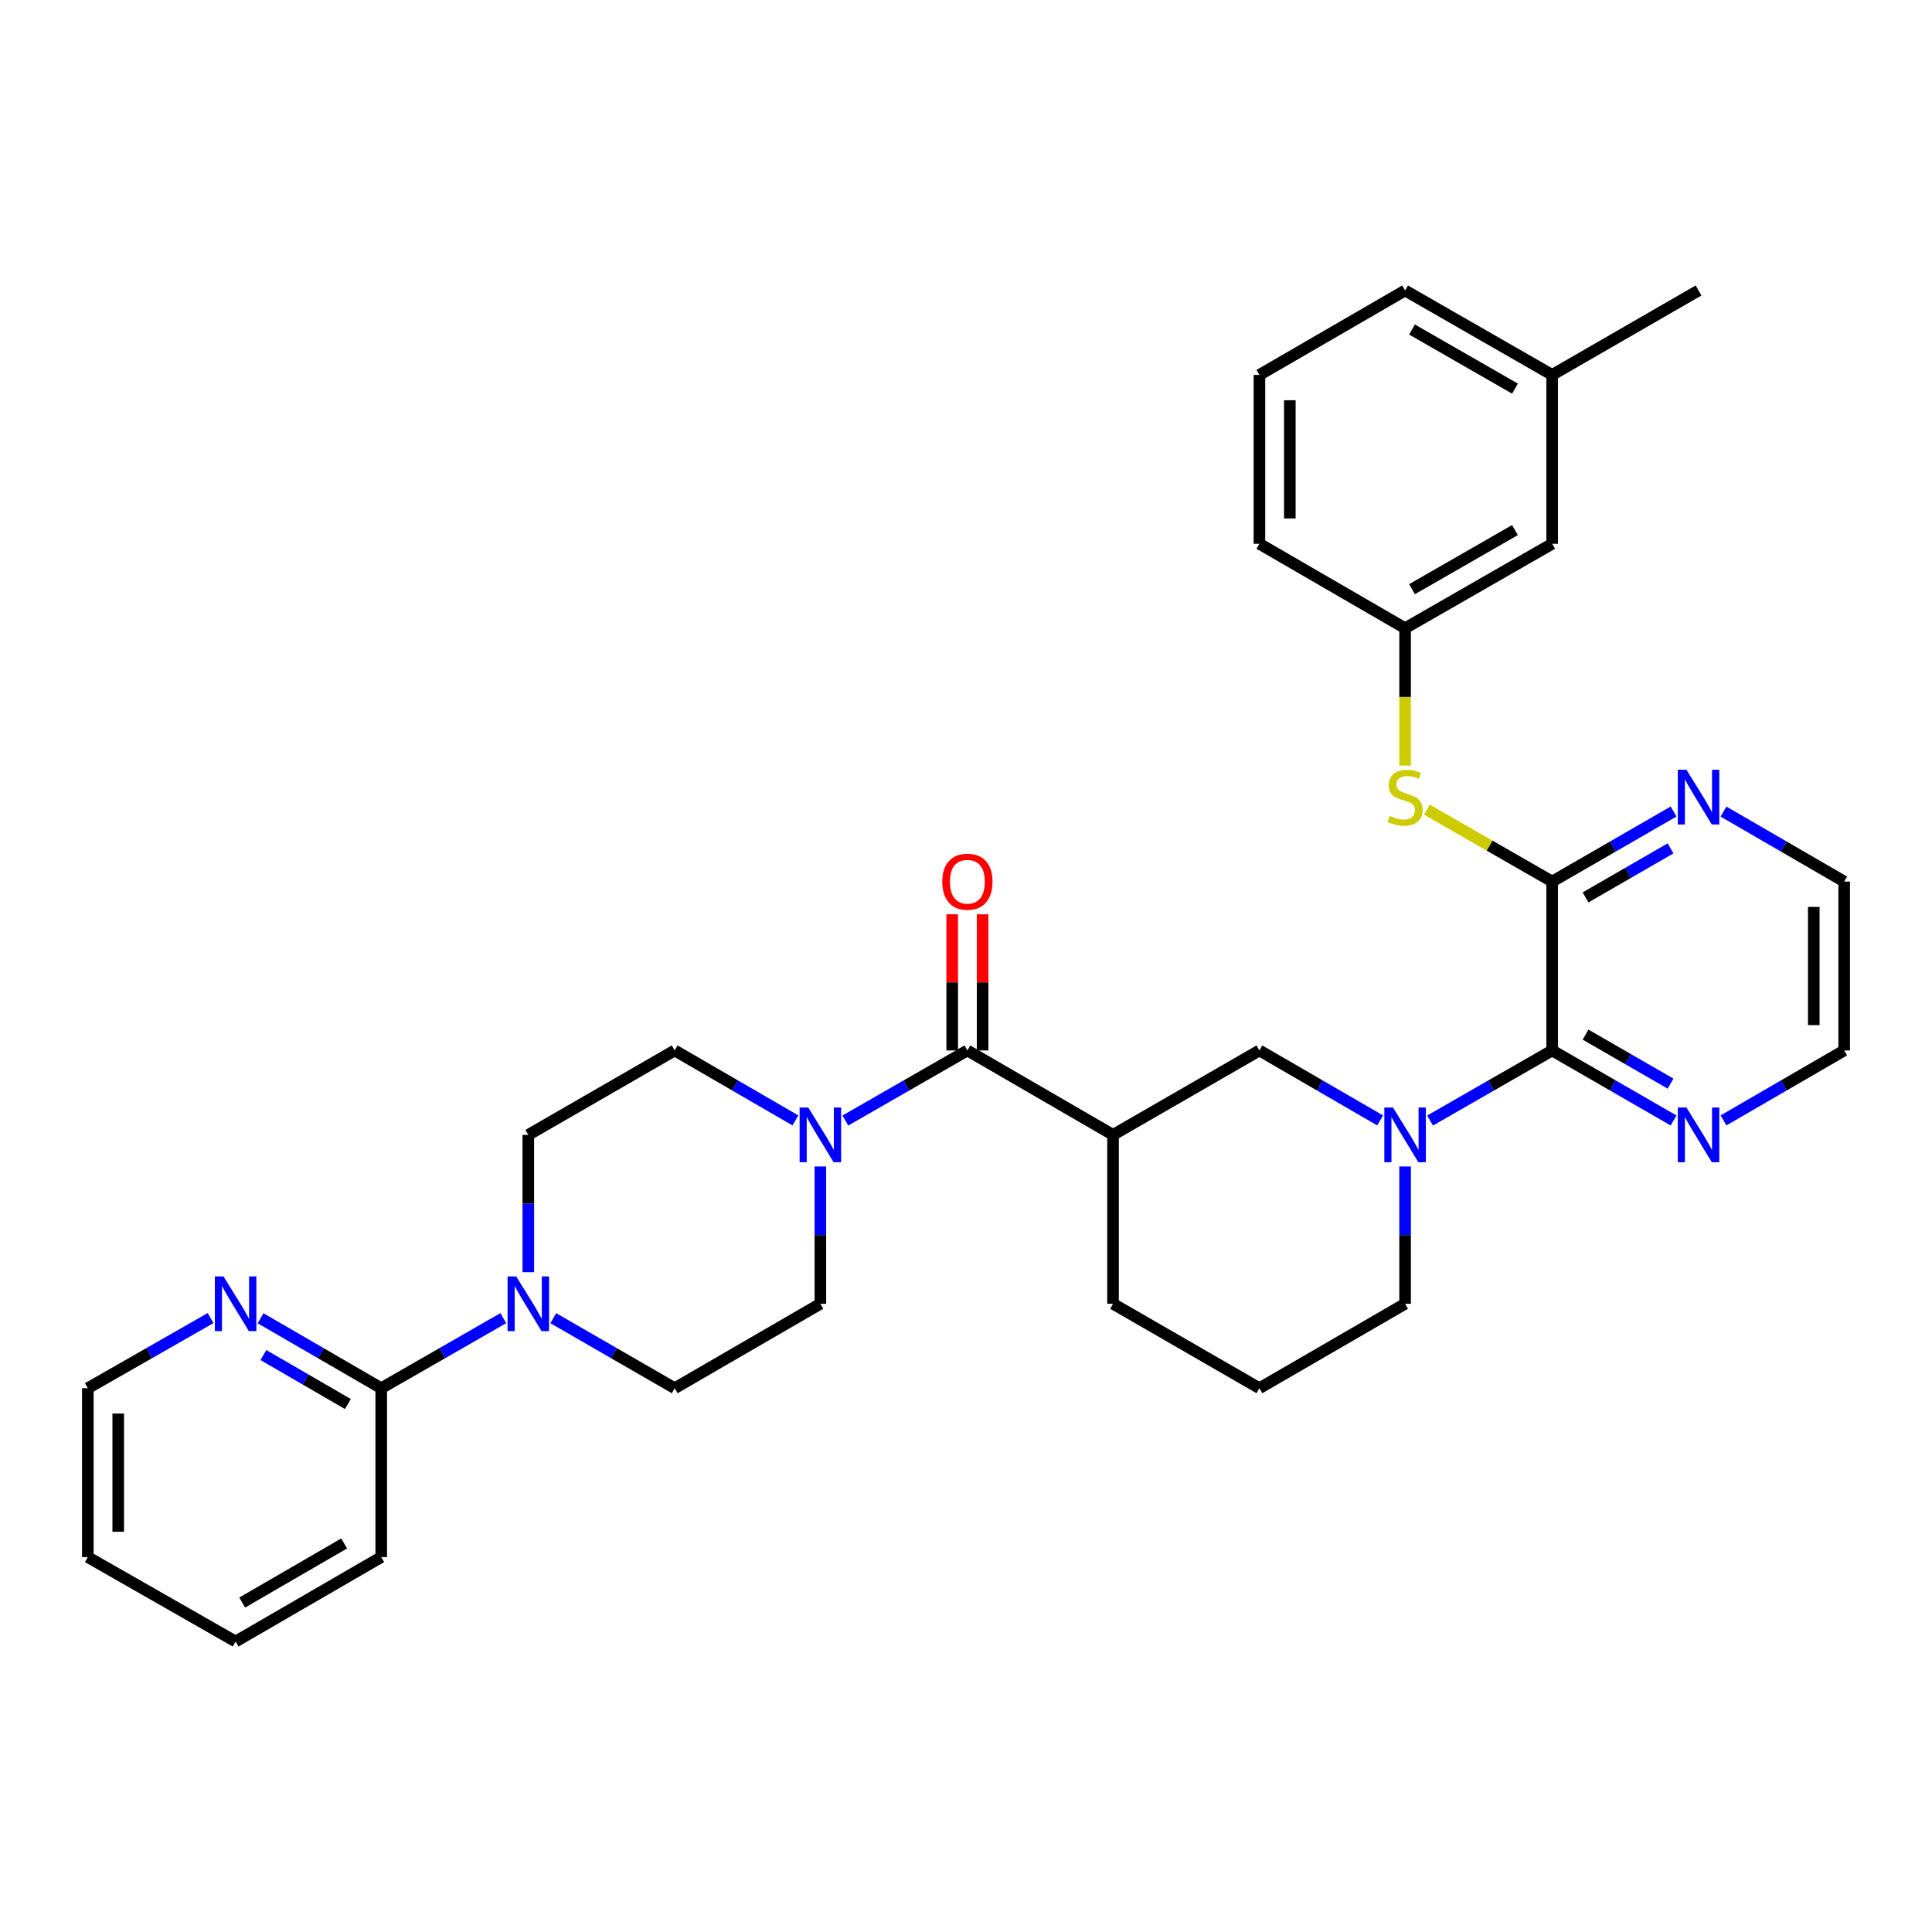 <?xml version='1.0' encoding='iso-8859-1'?>
<svg version='1.1' baseProfile='full'
              xmlns='http://www.w3.org/2000/svg'
                      xmlns:rdkit='http://www.rdkit.org/xml'
                      xmlns:xlink='http://www.w3.org/1999/xlink'
                  xml:space='preserve'
width='1000px' height='1000px' viewBox='0 0 1000 1000'>
<!-- END OF HEADER -->
<rect style='opacity:1.0;fill:#FFFFFF;stroke:none' width='1000' height='1000' x='0' y='0'> </rect>
<path class='bond-0' d='M 740.207,579.988 L 771.802,561.849' style='fill:none;fill-rule:evenodd;stroke:#0000FF;stroke-width:6px;stroke-linecap:butt;stroke-linejoin:miter;stroke-opacity:1' />
<path class='bond-0' d='M 771.802,561.849 L 803.398,543.711' style='fill:none;fill-rule:evenodd;stroke:#000000;stroke-width:6px;stroke-linecap:butt;stroke-linejoin:miter;stroke-opacity:1' />
<path class='bond-6' d='M 714.354,579.925 L 683.114,561.818' style='fill:none;fill-rule:evenodd;stroke:#0000FF;stroke-width:6px;stroke-linecap:butt;stroke-linejoin:miter;stroke-opacity:1' />
<path class='bond-6' d='M 683.114,561.818 L 651.874,543.711' style='fill:none;fill-rule:evenodd;stroke:#000000;stroke-width:6px;stroke-linecap:butt;stroke-linejoin:miter;stroke-opacity:1' />
<path class='bond-19' d='M 727.273,603.759 L 727.273,639.297' style='fill:none;fill-rule:evenodd;stroke:#0000FF;stroke-width:6px;stroke-linecap:butt;stroke-linejoin:miter;stroke-opacity:1' />
<path class='bond-19' d='M 727.273,639.297 L 727.273,674.835' style='fill:none;fill-rule:evenodd;stroke:#000000;stroke-width:6px;stroke-linecap:butt;stroke-linejoin:miter;stroke-opacity:1' />
<path class='bond-2' d='M 803.398,543.711 L 803.398,456.289' style='fill:none;fill-rule:evenodd;stroke:#000000;stroke-width:6px;stroke-linecap:butt;stroke-linejoin:miter;stroke-opacity:1' />
<path class='bond-10' d='M 803.398,543.711 L 834.817,561.834' style='fill:none;fill-rule:evenodd;stroke:#000000;stroke-width:6px;stroke-linecap:butt;stroke-linejoin:miter;stroke-opacity:1' />
<path class='bond-10' d='M 834.817,561.834 L 866.237,579.957' style='fill:none;fill-rule:evenodd;stroke:#0000FF;stroke-width:6px;stroke-linecap:butt;stroke-linejoin:miter;stroke-opacity:1' />
<path class='bond-10' d='M 820.687,535.514 L 842.681,548.2' style='fill:none;fill-rule:evenodd;stroke:#000000;stroke-width:6px;stroke-linecap:butt;stroke-linejoin:miter;stroke-opacity:1' />
<path class='bond-10' d='M 842.681,548.2 L 864.675,560.887' style='fill:none;fill-rule:evenodd;stroke:#0000FF;stroke-width:6px;stroke-linecap:butt;stroke-linejoin:miter;stroke-opacity:1' />
<path class='bond-1' d='M 500.726,543.711 L 576.107,587.413' style='fill:none;fill-rule:evenodd;stroke:#000000;stroke-width:6px;stroke-linecap:butt;stroke-linejoin:miter;stroke-opacity:1' />
<path class='bond-4' d='M 500.726,543.711 L 469.139,561.849' style='fill:none;fill-rule:evenodd;stroke:#000000;stroke-width:6px;stroke-linecap:butt;stroke-linejoin:miter;stroke-opacity:1' />
<path class='bond-4' d='M 469.139,561.849 L 437.552,579.986' style='fill:none;fill-rule:evenodd;stroke:#0000FF;stroke-width:6px;stroke-linecap:butt;stroke-linejoin:miter;stroke-opacity:1' />
<path class='bond-14' d='M 508.595,543.711 L 508.595,508.473' style='fill:none;fill-rule:evenodd;stroke:#000000;stroke-width:6px;stroke-linecap:butt;stroke-linejoin:miter;stroke-opacity:1' />
<path class='bond-14' d='M 508.595,508.473 L 508.595,473.235' style='fill:none;fill-rule:evenodd;stroke:#FF0000;stroke-width:6px;stroke-linecap:butt;stroke-linejoin:miter;stroke-opacity:1' />
<path class='bond-14' d='M 492.856,543.711 L 492.856,508.473' style='fill:none;fill-rule:evenodd;stroke:#000000;stroke-width:6px;stroke-linecap:butt;stroke-linejoin:miter;stroke-opacity:1' />
<path class='bond-14' d='M 492.856,508.473 L 492.856,473.235' style='fill:none;fill-rule:evenodd;stroke:#FF0000;stroke-width:6px;stroke-linecap:butt;stroke-linejoin:miter;stroke-opacity:1' />
<path class='bond-7' d='M 803.398,456.289 L 770.972,437.674' style='fill:none;fill-rule:evenodd;stroke:#000000;stroke-width:6px;stroke-linecap:butt;stroke-linejoin:miter;stroke-opacity:1' />
<path class='bond-7' d='M 770.972,437.674 L 738.547,419.059' style='fill:none;fill-rule:evenodd;stroke:#CCCC00;stroke-width:6px;stroke-linecap:butt;stroke-linejoin:miter;stroke-opacity:1' />
<path class='bond-9' d='M 803.398,456.289 L 834.817,438.166' style='fill:none;fill-rule:evenodd;stroke:#000000;stroke-width:6px;stroke-linecap:butt;stroke-linejoin:miter;stroke-opacity:1' />
<path class='bond-9' d='M 834.817,438.166 L 866.237,420.043' style='fill:none;fill-rule:evenodd;stroke:#0000FF;stroke-width:6px;stroke-linecap:butt;stroke-linejoin:miter;stroke-opacity:1' />
<path class='bond-9' d='M 820.687,464.486 L 842.681,451.8' style='fill:none;fill-rule:evenodd;stroke:#000000;stroke-width:6px;stroke-linecap:butt;stroke-linejoin:miter;stroke-opacity:1' />
<path class='bond-9' d='M 842.681,451.8 L 864.675,439.113' style='fill:none;fill-rule:evenodd;stroke:#0000FF;stroke-width:6px;stroke-linecap:butt;stroke-linejoin:miter;stroke-opacity:1' />
<path class='bond-3' d='M 576.107,587.413 L 651.874,543.711' style='fill:none;fill-rule:evenodd;stroke:#000000;stroke-width:6px;stroke-linecap:butt;stroke-linejoin:miter;stroke-opacity:1' />
<path class='bond-33' d='M 576.107,587.413 L 576.107,674.835' style='fill:none;fill-rule:evenodd;stroke:#000000;stroke-width:6px;stroke-linecap:butt;stroke-linejoin:miter;stroke-opacity:1' />
<path class='bond-12' d='M 424.618,603.759 L 424.618,639.297' style='fill:none;fill-rule:evenodd;stroke:#0000FF;stroke-width:6px;stroke-linecap:butt;stroke-linejoin:miter;stroke-opacity:1' />
<path class='bond-12' d='M 424.618,639.297 L 424.618,674.835' style='fill:none;fill-rule:evenodd;stroke:#000000;stroke-width:6px;stroke-linecap:butt;stroke-linejoin:miter;stroke-opacity:1' />
<path class='bond-13' d='M 411.7,579.925 L 380.46,561.818' style='fill:none;fill-rule:evenodd;stroke:#0000FF;stroke-width:6px;stroke-linecap:butt;stroke-linejoin:miter;stroke-opacity:1' />
<path class='bond-13' d='M 380.46,561.818 L 349.219,543.711' style='fill:none;fill-rule:evenodd;stroke:#000000;stroke-width:6px;stroke-linecap:butt;stroke-linejoin:miter;stroke-opacity:1' />
<path class='bond-5' d='M 273.453,658.49 L 273.453,622.951' style='fill:none;fill-rule:evenodd;stroke:#0000FF;stroke-width:6px;stroke-linecap:butt;stroke-linejoin:miter;stroke-opacity:1' />
<path class='bond-5' d='M 273.453,622.951 L 273.453,587.413' style='fill:none;fill-rule:evenodd;stroke:#000000;stroke-width:6px;stroke-linecap:butt;stroke-linejoin:miter;stroke-opacity:1' />
<path class='bond-8' d='M 260.519,682.261 L 228.923,700.399' style='fill:none;fill-rule:evenodd;stroke:#0000FF;stroke-width:6px;stroke-linecap:butt;stroke-linejoin:miter;stroke-opacity:1' />
<path class='bond-8' d='M 228.923,700.399 L 197.328,718.538' style='fill:none;fill-rule:evenodd;stroke:#000000;stroke-width:6px;stroke-linecap:butt;stroke-linejoin:miter;stroke-opacity:1' />
<path class='bond-35' d='M 286.38,682.291 L 317.8,700.414' style='fill:none;fill-rule:evenodd;stroke:#0000FF;stroke-width:6px;stroke-linecap:butt;stroke-linejoin:miter;stroke-opacity:1' />
<path class='bond-35' d='M 317.8,700.414 L 349.219,718.538' style='fill:none;fill-rule:evenodd;stroke:#000000;stroke-width:6px;stroke-linecap:butt;stroke-linejoin:miter;stroke-opacity:1' />
<path class='bond-17' d='M 727.273,396.281 L 727.273,360.723' style='fill:none;fill-rule:evenodd;stroke:#CCCC00;stroke-width:6px;stroke-linecap:butt;stroke-linejoin:miter;stroke-opacity:1' />
<path class='bond-17' d='M 727.273,360.723 L 727.273,325.165' style='fill:none;fill-rule:evenodd;stroke:#000000;stroke-width:6px;stroke-linecap:butt;stroke-linejoin:miter;stroke-opacity:1' />
<path class='bond-11' d='M 197.328,718.538 L 166.097,700.431' style='fill:none;fill-rule:evenodd;stroke:#000000;stroke-width:6px;stroke-linecap:butt;stroke-linejoin:miter;stroke-opacity:1' />
<path class='bond-11' d='M 166.097,700.431 L 134.865,682.325' style='fill:none;fill-rule:evenodd;stroke:#0000FF;stroke-width:6px;stroke-linecap:butt;stroke-linejoin:miter;stroke-opacity:1' />
<path class='bond-11' d='M 180.065,726.722 L 158.203,714.047' style='fill:none;fill-rule:evenodd;stroke:#000000;stroke-width:6px;stroke-linecap:butt;stroke-linejoin:miter;stroke-opacity:1' />
<path class='bond-11' d='M 158.203,714.047 L 136.34,701.373' style='fill:none;fill-rule:evenodd;stroke:#0000FF;stroke-width:6px;stroke-linecap:butt;stroke-linejoin:miter;stroke-opacity:1' />
<path class='bond-23' d='M 197.328,718.538 L 197.328,805.951' style='fill:none;fill-rule:evenodd;stroke:#000000;stroke-width:6px;stroke-linecap:butt;stroke-linejoin:miter;stroke-opacity:1' />
<path class='bond-34' d='M 892.082,420.076 L 923.314,438.183' style='fill:none;fill-rule:evenodd;stroke:#0000FF;stroke-width:6px;stroke-linecap:butt;stroke-linejoin:miter;stroke-opacity:1' />
<path class='bond-34' d='M 923.314,438.183 L 954.545,456.289' style='fill:none;fill-rule:evenodd;stroke:#000000;stroke-width:6px;stroke-linecap:butt;stroke-linejoin:miter;stroke-opacity:1' />
<path class='bond-25' d='M 892.082,579.924 L 923.314,561.817' style='fill:none;fill-rule:evenodd;stroke:#0000FF;stroke-width:6px;stroke-linecap:butt;stroke-linejoin:miter;stroke-opacity:1' />
<path class='bond-25' d='M 923.314,561.817 L 954.545,543.711' style='fill:none;fill-rule:evenodd;stroke:#000000;stroke-width:6px;stroke-linecap:butt;stroke-linejoin:miter;stroke-opacity:1' />
<path class='bond-27' d='M 109.004,682.23 L 77.229,700.384' style='fill:none;fill-rule:evenodd;stroke:#0000FF;stroke-width:6px;stroke-linecap:butt;stroke-linejoin:miter;stroke-opacity:1' />
<path class='bond-27' d='M 77.229,700.384 L 45.455,718.538' style='fill:none;fill-rule:evenodd;stroke:#000000;stroke-width:6px;stroke-linecap:butt;stroke-linejoin:miter;stroke-opacity:1' />
<path class='bond-16' d='M 424.618,674.835 L 349.219,718.538' style='fill:none;fill-rule:evenodd;stroke:#000000;stroke-width:6px;stroke-linecap:butt;stroke-linejoin:miter;stroke-opacity:1' />
<path class='bond-15' d='M 349.219,543.711 L 273.453,587.413' style='fill:none;fill-rule:evenodd;stroke:#000000;stroke-width:6px;stroke-linecap:butt;stroke-linejoin:miter;stroke-opacity:1' />
<path class='bond-18' d='M 727.273,325.165 L 803.398,281.462' style='fill:none;fill-rule:evenodd;stroke:#000000;stroke-width:6px;stroke-linecap:butt;stroke-linejoin:miter;stroke-opacity:1' />
<path class='bond-18' d='M 730.855,304.96 L 784.143,274.368' style='fill:none;fill-rule:evenodd;stroke:#000000;stroke-width:6px;stroke-linecap:butt;stroke-linejoin:miter;stroke-opacity:1' />
<path class='bond-28' d='M 727.273,325.165 L 651.874,281.462' style='fill:none;fill-rule:evenodd;stroke:#000000;stroke-width:6px;stroke-linecap:butt;stroke-linejoin:miter;stroke-opacity:1' />
<path class='bond-21' d='M 803.398,281.462 L 803.398,194.049' style='fill:none;fill-rule:evenodd;stroke:#000000;stroke-width:6px;stroke-linecap:butt;stroke-linejoin:miter;stroke-opacity:1' />
<path class='bond-22' d='M 727.273,674.835 L 651.874,718.538' style='fill:none;fill-rule:evenodd;stroke:#000000;stroke-width:6px;stroke-linecap:butt;stroke-linejoin:miter;stroke-opacity:1' />
<path class='bond-20' d='M 576.107,674.835 L 651.874,718.538' style='fill:none;fill-rule:evenodd;stroke:#000000;stroke-width:6px;stroke-linecap:butt;stroke-linejoin:miter;stroke-opacity:1' />
<path class='bond-30' d='M 803.398,194.049 L 879.164,150.356' style='fill:none;fill-rule:evenodd;stroke:#000000;stroke-width:6px;stroke-linecap:butt;stroke-linejoin:miter;stroke-opacity:1' />
<path class='bond-36' d='M 803.398,194.049 L 727.273,150.356' style='fill:none;fill-rule:evenodd;stroke:#000000;stroke-width:6px;stroke-linecap:butt;stroke-linejoin:miter;stroke-opacity:1' />
<path class='bond-36' d='M 784.144,201.146 L 730.857,170.56' style='fill:none;fill-rule:evenodd;stroke:#000000;stroke-width:6px;stroke-linecap:butt;stroke-linejoin:miter;stroke-opacity:1' />
<path class='bond-31' d='M 197.328,805.951 L 121.947,849.644' style='fill:none;fill-rule:evenodd;stroke:#000000;stroke-width:6px;stroke-linecap:butt;stroke-linejoin:miter;stroke-opacity:1' />
<path class='bond-31' d='M 178.128,798.888 L 125.361,829.473' style='fill:none;fill-rule:evenodd;stroke:#000000;stroke-width:6px;stroke-linecap:butt;stroke-linejoin:miter;stroke-opacity:1' />
<path class='bond-24' d='M 954.545,456.289 L 954.545,543.711' style='fill:none;fill-rule:evenodd;stroke:#000000;stroke-width:6px;stroke-linecap:butt;stroke-linejoin:miter;stroke-opacity:1' />
<path class='bond-24' d='M 938.806,469.402 L 938.806,530.598' style='fill:none;fill-rule:evenodd;stroke:#000000;stroke-width:6px;stroke-linecap:butt;stroke-linejoin:miter;stroke-opacity:1' />
<path class='bond-26' d='M 651.874,194.049 L 651.874,281.462' style='fill:none;fill-rule:evenodd;stroke:#000000;stroke-width:6px;stroke-linecap:butt;stroke-linejoin:miter;stroke-opacity:1' />
<path class='bond-26' d='M 667.613,207.161 L 667.613,268.35' style='fill:none;fill-rule:evenodd;stroke:#000000;stroke-width:6px;stroke-linecap:butt;stroke-linejoin:miter;stroke-opacity:1' />
<path class='bond-29' d='M 651.874,194.049 L 727.273,150.356' style='fill:none;fill-rule:evenodd;stroke:#000000;stroke-width:6px;stroke-linecap:butt;stroke-linejoin:miter;stroke-opacity:1' />
<path class='bond-37' d='M 45.455,718.538 L 45.455,805.951' style='fill:none;fill-rule:evenodd;stroke:#000000;stroke-width:6px;stroke-linecap:butt;stroke-linejoin:miter;stroke-opacity:1' />
<path class='bond-37' d='M 61.194,731.65 L 61.194,792.839' style='fill:none;fill-rule:evenodd;stroke:#000000;stroke-width:6px;stroke-linecap:butt;stroke-linejoin:miter;stroke-opacity:1' />
<path class='bond-32' d='M 121.947,849.644 L 45.455,805.951' style='fill:none;fill-rule:evenodd;stroke:#000000;stroke-width:6px;stroke-linecap:butt;stroke-linejoin:miter;stroke-opacity:1' />
<path  class='atom-0' d='M 721.013 573.253
L 730.293 588.253
Q 731.213 589.733, 732.693 592.413
Q 734.173 595.093, 734.253 595.253
L 734.253 573.253
L 738.013 573.253
L 738.013 601.573
L 734.133 601.573
L 724.173 585.173
Q 723.013 583.253, 721.773 581.053
Q 720.573 578.853, 720.213 578.173
L 720.213 601.573
L 716.533 601.573
L 716.533 573.253
L 721.013 573.253
' fill='#0000FF'/>
<path  class='atom-5' d='M 418.358 573.253
L 427.638 588.253
Q 428.558 589.733, 430.038 592.413
Q 431.518 595.093, 431.598 595.253
L 431.598 573.253
L 435.358 573.253
L 435.358 601.573
L 431.478 601.573
L 421.518 585.173
Q 420.358 583.253, 419.118 581.053
Q 417.918 578.853, 417.558 578.173
L 417.558 601.573
L 413.878 601.573
L 413.878 573.253
L 418.358 573.253
' fill='#0000FF'/>
<path  class='atom-6' d='M 267.193 660.675
L 276.473 675.675
Q 277.393 677.155, 278.873 679.835
Q 280.353 682.515, 280.433 682.675
L 280.433 660.675
L 284.193 660.675
L 284.193 688.995
L 280.313 688.995
L 270.353 672.595
Q 269.193 670.675, 267.953 668.475
Q 266.753 666.275, 266.393 665.595
L 266.393 688.995
L 262.713 688.995
L 262.713 660.675
L 267.193 660.675
' fill='#0000FF'/>
<path  class='atom-8' d='M 719.273 422.307
Q 719.593 422.427, 720.913 422.987
Q 722.233 423.547, 723.673 423.907
Q 725.153 424.227, 726.593 424.227
Q 729.273 424.227, 730.833 422.947
Q 732.393 421.627, 732.393 419.347
Q 732.393 417.787, 731.593 416.827
Q 730.833 415.867, 729.633 415.347
Q 728.433 414.827, 726.433 414.227
Q 723.913 413.467, 722.393 412.747
Q 720.913 412.027, 719.833 410.507
Q 718.793 408.987, 718.793 406.427
Q 718.793 402.867, 721.193 400.667
Q 723.633 398.467, 728.433 398.467
Q 731.713 398.467, 735.433 400.027
L 734.513 403.107
Q 731.113 401.707, 728.553 401.707
Q 725.793 401.707, 724.273 402.867
Q 722.753 403.987, 722.793 405.947
Q 722.793 407.467, 723.553 408.387
Q 724.353 409.307, 725.473 409.827
Q 726.633 410.347, 728.553 410.947
Q 731.113 411.747, 732.633 412.547
Q 734.153 413.347, 735.233 414.987
Q 736.353 416.587, 736.353 419.347
Q 736.353 423.267, 733.713 425.387
Q 731.113 427.467, 726.753 427.467
Q 724.233 427.467, 722.313 426.907
Q 720.433 426.387, 718.193 425.467
L 719.273 422.307
' fill='#CCCC00'/>
<path  class='atom-10' d='M 872.904 398.427
L 882.184 413.427
Q 883.104 414.907, 884.584 417.587
Q 886.064 420.267, 886.144 420.427
L 886.144 398.427
L 889.904 398.427
L 889.904 426.747
L 886.024 426.747
L 876.064 410.347
Q 874.904 408.427, 873.664 406.227
Q 872.464 404.027, 872.104 403.347
L 872.104 426.747
L 868.424 426.747
L 868.424 398.427
L 872.904 398.427
' fill='#0000FF'/>
<path  class='atom-11' d='M 872.904 573.253
L 882.184 588.253
Q 883.104 589.733, 884.584 592.413
Q 886.064 595.093, 886.144 595.253
L 886.144 573.253
L 889.904 573.253
L 889.904 601.573
L 886.024 601.573
L 876.064 585.173
Q 874.904 583.253, 873.664 581.053
Q 872.464 578.853, 872.104 578.173
L 872.104 601.573
L 868.424 601.573
L 868.424 573.253
L 872.904 573.253
' fill='#0000FF'/>
<path  class='atom-12' d='M 115.687 660.675
L 124.967 675.675
Q 125.887 677.155, 127.367 679.835
Q 128.847 682.515, 128.927 682.675
L 128.927 660.675
L 132.687 660.675
L 132.687 688.995
L 128.807 688.995
L 118.847 672.595
Q 117.687 670.675, 116.447 668.475
Q 115.247 666.275, 114.887 665.595
L 114.887 688.995
L 111.207 688.995
L 111.207 660.675
L 115.687 660.675
' fill='#0000FF'/>
<path  class='atom-15' d='M 487.726 456.369
Q 487.726 449.569, 491.086 445.769
Q 494.446 441.969, 500.726 441.969
Q 507.006 441.969, 510.366 445.769
Q 513.726 449.569, 513.726 456.369
Q 513.726 463.249, 510.326 467.169
Q 506.926 471.049, 500.726 471.049
Q 494.486 471.049, 491.086 467.169
Q 487.726 463.289, 487.726 456.369
M 500.726 467.849
Q 505.046 467.849, 507.366 464.969
Q 509.726 462.049, 509.726 456.369
Q 509.726 450.809, 507.366 448.009
Q 505.046 445.169, 500.726 445.169
Q 496.406 445.169, 494.046 447.969
Q 491.726 450.769, 491.726 456.369
Q 491.726 462.089, 494.046 464.969
Q 496.406 467.849, 500.726 467.849
' fill='#FF0000'/>
</svg>

